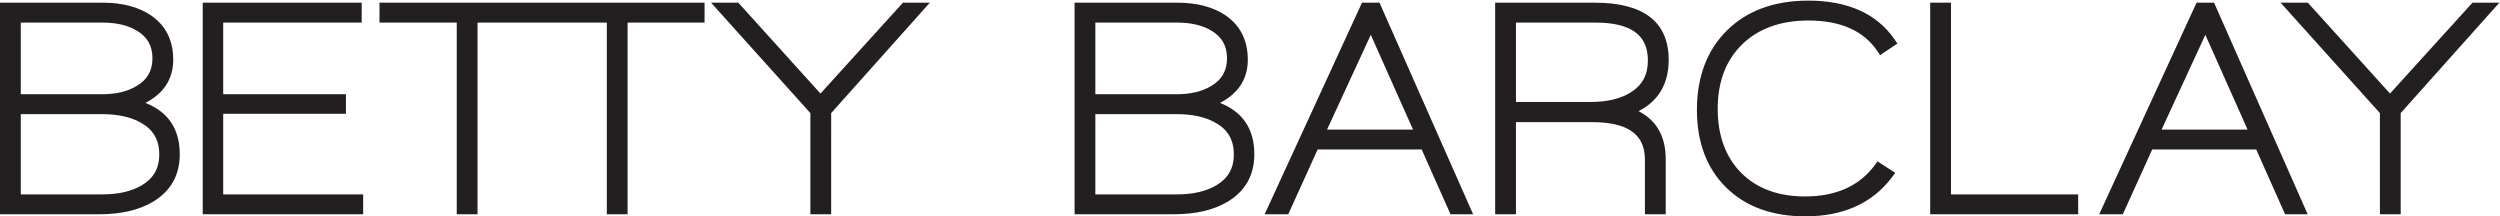 <svg xmlns="http://www.w3.org/2000/svg" viewBox="0 0 14205 1230" xml:space="preserve" style="fill-rule:evenodd;clip-rule:evenodd;stroke-linejoin:round;stroke-miterlimit:2" id="logo_1"><path d="m186.84 116.936-.026.015c-12.338 7.652-28.296 11.532-47.432 11.532H28.344V30.806h111.443c19.148 0 34.994 3.757 47.112 11.178 14.114 8.465 20.975 20.718 20.975 37.457 0 16.74-6.88 29.005-21.034 37.495Zm30.352 93.796c0 18.637-7.775 32.34-23.761 41.885-13.989 8.241-31.901 12.419-53.239 12.419H28.344V155.61h110.228c22.407 0 40.616 4.057 54.156 12.078 16.462 9.304 24.464 23.383 24.464 43.044Zm-18.847-70.385c25.138-13.075 37.873-32.863 37.873-58.879 0-26.326-10.147-46.644-30.17-60.397-17.03-11.541-39.051-17.393-65.451-17.393H0v288.488h135.33c29.476 0 53.966-5.638 72.789-16.757 24.56-14.501 37.013-36.4 37.013-65.087 0-34.276-15.735-57.796-46.787-69.975ZM304.362 265.036V155.205h167.353v-26.722H304.362V30.806h188.827V3.678H276.424v288.488h218.795v-27.13H304.362ZM517.45 3.678v27.128h105.359v261.36h28.343V30.806h176.287v261.36h28.344V30.806h104.949V3.678H517.45ZM1231.22 3.678l-112.43 123.87L1007.35 4.337l-.6-.659h-37.129l135.389 150.53v137.958h28.35V154.195L1267.87 3.678h-36.65ZM1652.09 116.936l-.03.015c-12.34 7.652-28.3 11.532-47.43 11.532h-111.04V30.806h111.45c19.15 0 34.99 3.757 47.11 11.177 14.11 8.466 20.97 20.719 20.97 37.458 0 16.74-6.88 29.005-21.03 37.495Zm30.35 93.796c0 18.639-7.78 32.342-23.77 41.885-13.98 8.241-31.89 12.419-53.23 12.419h-111.85V155.61h110.23c22.41 0 40.62 4.057 54.15 12.078 16.47 9.304 24.47 23.384 24.47 43.044Zm-18.85-70.385c25.14-13.076 37.88-32.864 37.88-58.879 0-26.325-10.15-46.643-30.17-60.397-17.04-11.541-39.06-17.393-65.45-17.393h-140.6v288.488h135.33c29.47 0 53.96-5.638 72.79-16.757 24.56-14.501 37.01-36.4 37.01-65.087 0-34.276-15.73-57.795-46.79-69.975ZM1926.77 176.703h-117.24l59.65-129.235 57.59 129.235Zm-43.9-168.926-1.8-4.099h-23.89L1725.74 289.33l-1.31 2.836h32.19l40.11-88.334h141.84l39.31 88.334h30.83L1882.87 7.777ZM2247.02 82.683c0 19.492-7.81 33.747-23.89 43.586-13.67 8.46-31.81 12.75-53.91 12.75h-102.13V30.806h108.61c24.12 0 42.28 4.358 53.98 12.954 11.67 8.576 17.34 21.307 17.34 38.923Zm-12.75 68.851c27.27-13.777 41.1-37.329 41.1-70.066 0-25.681-8.59-45.309-25.52-58.338-16.77-12.907-41.99-19.452-74.95-19.452h-136.15v288.488h28.34V166.551h104.16c24.26 0 42.52 4.328 54.29 12.862 11.73 8.509 17.43 21.139 17.43 38.613v74.14h28.35v-75.36c0-30.675-12.46-52.612-37.05-65.272ZM2556.32 225.269c-20.95 28.272-52.9 42.606-94.96 42.606-36.56 0-65.87-10.839-87.11-32.216-21.26-21.38-32.04-50.763-32.04-87.332 0-36.794 11.23-66.354 33.38-87.859 22.19-21.565 52.55-32.499 90.22-32.499 43.81 0 75.43 13.975 93.97 41.537l3.83 5.681 23.67-15.784-3.97-5.753C2559.09 18.609 2519.56.841 2465.81.841c-46.24 0-83.51 13.617-110.79 40.472-27.31 26.887-41.16 63.437-41.16 108.636 0 44.134 13.44 79.73 39.95 105.797C2380.28 281.793 2416.6 295 2461.76 295c51.75 0 91.51-17.966 118.14-53.396l4.46-5.906-24.19-15.607-3.85 5.178ZM2660.3 265.036V3.678h-28.35v288.488h201.78v-27.13H2660.3ZM3064.74 176.703h-117.25l59.66-129.235 57.59 129.235Zm-43.9-168.929-1.81-4.096h-23.88L2863.71 289.33l-1.31 2.836h32.18l40.12-88.334h141.84l39.31 88.334h30.83L3020.84 7.774ZM3371.39 3.678l-112.44 123.87-112.02-123.87h-37.15l135.4 150.53v137.958h28.34V154.195L3408.04 3.678h-36.65Z" style="fill:#231f20;fill-rule:nonzero" transform="scale(4.167)"/></svg>